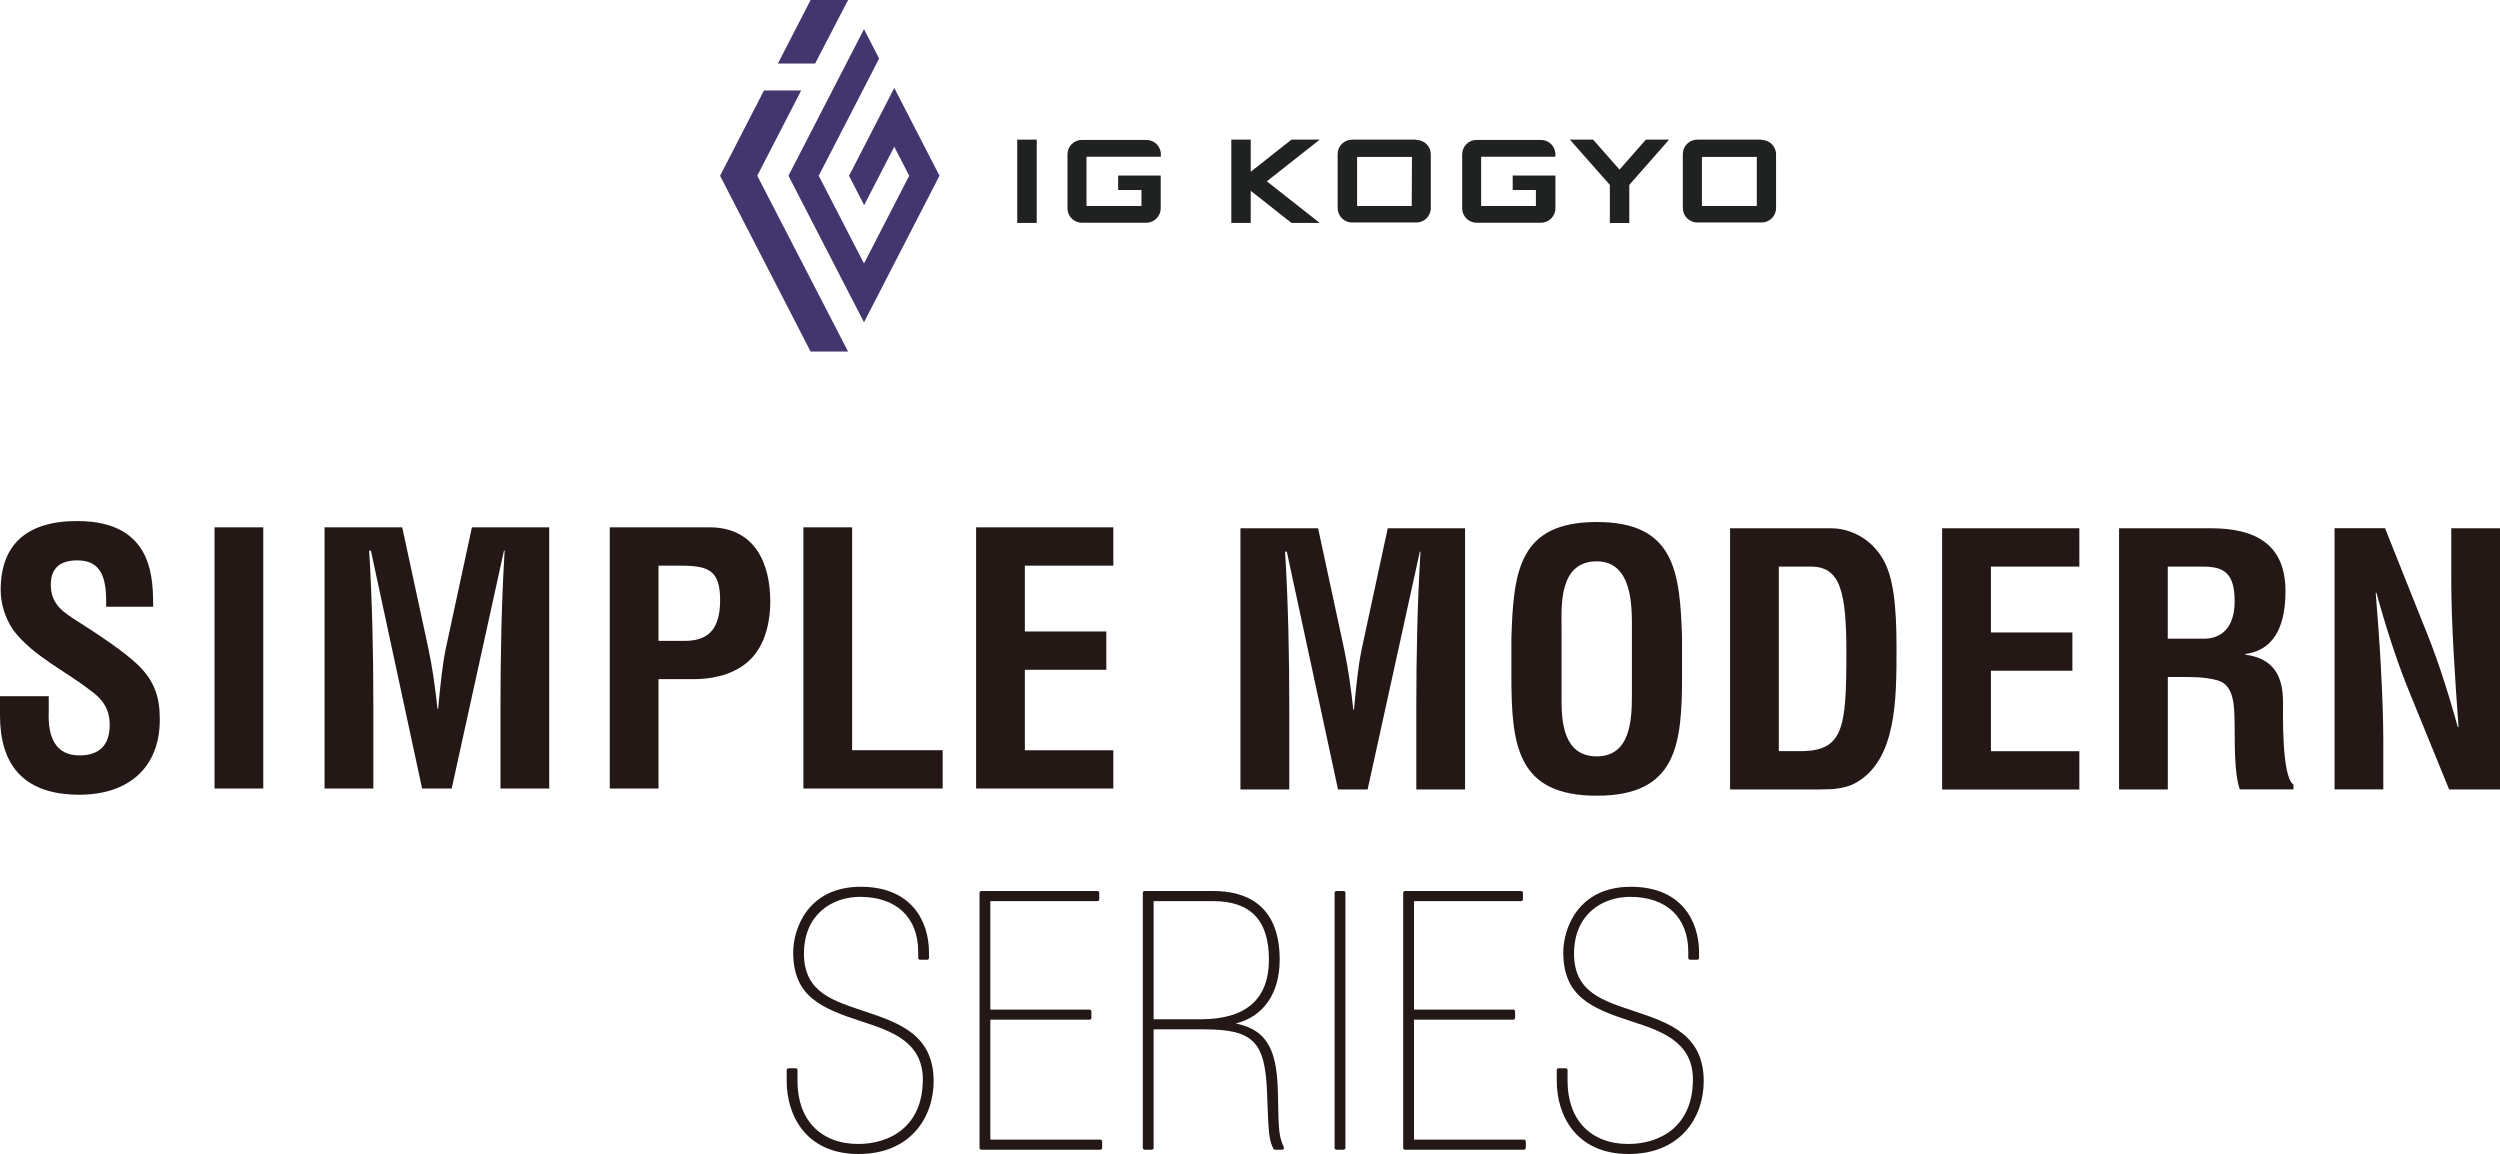 <?xml version="1.0" encoding="UTF-8"?><svg id="_レイヤー_2" xmlns="http://www.w3.org/2000/svg" viewBox="0 0 518 239.11"><defs><style>.cls-1{fill:#231815;}.cls-1,.cls-2,.cls-3{stroke-width:0px;}.cls-2{fill:#43356e;}.cls-3{fill:#202121;}</style></defs><g id="_レイヤー_1-2"><path class="cls-1" d="M163.38,221.71h1.48v2.29c0,8.07,4.73,13.39,12.95,13.39,7.33,0,13.76-4.22,13.76-13.77,0-8.07-6.81-10.36-12.95-12.36-7.99-2.59-13.91-4.96-13.91-13.99,0-5.11,3.25-13.17,13.62-13.17s13.76,7.03,13.76,13.25v1.11h-1.48v-1.26c0-7.47-4.89-11.77-12.44-11.77-8.14,0-11.99,6.07-11.99,12.14,0,16.43,26.86,8.14,26.86,26.42,0,6.88-4.22,14.73-15.17,14.73-10.21,0-14.51-7.25-14.51-14.73v-2.29"/><path class="cls-1" d="M177.88,239.11c-10.99,0-14.88-8.14-14.88-15.1v-2.29c0-.21.17-.38.38-.38h1.48c.21,0,.38.17.38.38v2.29c0,8.03,4.82,13.02,12.58,13.02,6.47,0,13.39-3.52,13.39-13.39,0-7.87-6.74-10.06-12.69-12-8.56-2.78-14.17-5.27-14.17-14.35,0-4.69,2.93-13.55,14-13.55,10.43,0,14.14,7.04,14.14,13.63v1.11c0,.21-.17.38-.38.38h-1.48c-.21,0-.38-.17-.38-.38v-1.26c0-7.13-4.51-11.39-12.06-11.39-5.78,0-11.61,3.64-11.61,11.76s6.14,9.79,12.64,11.98c6.99,2.35,14.23,4.79,14.23,14.44,0,7.52-4.81,15.1-15.55,15.1ZM163.76,222.09v1.91c0,6.62,3.7,14.35,14.13,14.35,7.36,0,14.8-4.44,14.8-14.35,0-9.11-6.97-11.46-13.71-13.73-6.47-2.18-13.15-4.43-13.15-12.69,0-6.03,3.87-12.52,12.37-12.52,7.9,0,12.81,4.65,12.81,12.15v.88h.72v-.73c0-6.22-3.52-12.87-13.39-12.87-10.47,0-13.24,8.37-13.24,12.8,0,8.56,5.41,10.95,13.65,13.63,5.89,1.92,13.21,4.3,13.21,12.72,0,10.43-7.3,14.14-14.14,14.14-8.22,0-13.33-5.28-13.33-13.77v-1.91h-.73Z"/><polyline class="cls-1" points="203.34 185 227.4 185 227.4 186.33 204.83 186.33 204.83 209.57 225.77 209.57 225.77 210.9 204.83 210.9 204.83 236.51 227.99 236.51 227.99 237.84 203.34 237.84 203.34 185"/><path class="cls-1" d="M227.99,238.22h-24.65c-.21,0-.38-.17-.38-.38v-52.84c0-.21.17-.38.38-.38h24.05c.21,0,.38.17.38.38v1.33c0,.21-.17.38-.38.38h-22.19v22.48h20.56c.21,0,.38.17.38.38v1.33c0,.21-.17.38-.38.38h-20.56v24.85h22.79c.21,0,.38.17.38.38v1.33c0,.21-.17.38-.38.38ZM203.72,237.46h23.89v-.58h-22.79c-.21,0-.38-.17-.38-.38v-25.61c0-.21.17-.38.38-.38h20.56v-.58h-20.56c-.21,0-.38-.17-.38-.38v-23.24c0-.21.17-.38.38-.38h22.19v-.58h-23.3v52.09Z"/><path class="cls-1" d="M237.17,185h14.28c6.81,0,13.33,3.03,13.33,13.84,0,7.85-4.15,12.43-10.59,13.17v.15c8.37.89,10.07,5.7,10.22,14.65.14,7.85.22,8.66,1.25,11.03h-1.48c-.81-1.7-.96-2.37-1.26-11.17-.37-11.4-3.18-13.77-13.54-13.77h-10.73v24.94h-1.48v-52.84M238.65,211.57h10.14c10.21,0,14.51-4.88,14.51-12.73s-3.92-12.51-11.99-12.51h-12.66v25.24Z"/><path class="cls-1" d="M265.66,238.22h-1.48c-.15,0-.28-.08-.34-.22-.86-1.81-1-2.64-1.3-11.32-.35-10.9-2.81-13.4-13.16-13.4h-10.35v24.56c0,.21-.17.38-.38.38h-1.48c-.21,0-.38-.17-.38-.38v-52.84c0-.21.17-.38.38-.38h14.28c6.25,0,13.7,2.47,13.7,14.22,0,6.99-3.36,11.8-9.09,13.22,7.09,1.43,8.58,6.39,8.73,14.75.14,7.89.22,8.61,1.22,10.88.05.12.04.25-.03.36s-.19.17-.32.17ZM264.42,237.46h.67c-.87-2.14-.93-3.47-1.06-10.64-.15-8.79-1.72-13.42-9.88-14.28-.19-.02-.34-.18-.34-.38v-.15c0-.19.14-.35.33-.38,6.52-.75,10.25-5.41,10.25-12.8,0-11.13-7.04-13.46-12.95-13.46h-13.9v52.09h.73v-24.56c0-.21.17-.38.38-.38h10.73c10.82,0,13.56,2.77,13.92,14.13.28,8.42.44,9.33,1.12,10.81ZM248.79,211.95h-10.14c-.21,0-.38-.17-.38-.38v-25.24c0-.21.17-.38.38-.38h12.66c8.21,0,12.37,4.34,12.37,12.89s-5.15,13.11-14.88,13.11ZM239.03,211.19h9.76c9.37,0,14.13-4.16,14.13-12.35s-3.8-12.13-11.61-12.13h-12.28v24.48Z"/><rect class="cls-1" x="276.91" y="185" width="1.48" height="52.84"/><path class="cls-1" d="M278.39,238.22h-1.48c-.21,0-.38-.17-.38-.38v-52.84c0-.21.17-.38.38-.38h1.48c.21,0,.38.17.38.38v52.84c0,.21-.17.38-.38.38ZM277.29,237.46h.72v-52.09h-.72v52.09Z"/><polyline class="cls-1" points="291.12 185 315.17 185 315.17 186.33 292.6 186.33 292.6 209.57 313.54 209.57 313.54 210.9 292.6 210.9 292.6 236.51 315.76 236.51 315.76 237.84 291.12 237.84 291.12 185"/><path class="cls-1" d="M315.76,238.22h-24.64c-.21,0-.38-.17-.38-.38v-52.84c0-.21.17-.38.38-.38h24.05c.21,0,.38.17.38.38v1.33c0,.21-.17.38-.38.38h-22.19v22.48h20.57c.21,0,.38.17.38.38v1.33c0,.21-.17.38-.38.38h-20.57v24.85h22.79c.21,0,.38.17.38.38v1.33c0,.21-.17.38-.38.38ZM291.5,237.46h23.89v-.58h-22.79c-.21,0-.38-.17-.38-.38v-25.61c0-.21.17-.38.38-.38h20.57v-.58h-20.57c-.21,0-.38-.17-.38-.38v-23.24c0-.21.17-.38.38-.38h22.19v-.58h-23.3v52.09Z"/><path class="cls-1" d="M322.94,221.71h1.48v2.29c0,8.07,4.74,13.39,12.96,13.39,7.32,0,13.76-4.22,13.76-13.77,0-8.07-6.81-10.36-12.95-12.36-8-2.59-13.91-4.96-13.91-13.99,0-5.11,3.25-13.17,13.62-13.17s13.77,7.03,13.77,13.25v1.11h-1.48v-1.26c0-7.47-4.89-11.77-12.44-11.77-8.14,0-11.99,6.07-11.99,12.14,0,16.43,26.87,8.14,26.87,26.42,0,6.88-4.22,14.73-15.17,14.73-10.22,0-14.51-7.25-14.51-14.73v-2.29"/><path class="cls-1" d="M337.45,239.11c-10.99,0-14.89-8.14-14.89-15.1v-2.29c0-.21.17-.38.38-.38h1.48c.21,0,.38.17.38.38v2.29c0,8.03,4.82,13.02,12.58,13.02,6.47,0,13.39-3.52,13.39-13.39,0-7.87-6.74-10.07-12.69-12-8.56-2.77-14.17-5.27-14.17-14.35,0-4.69,2.93-13.55,14-13.55,10.43,0,14.14,7.04,14.14,13.63v1.11c0,.21-.17.38-.38.38h-1.48c-.21,0-.38-.17-.38-.38v-1.26c0-7.13-4.51-11.39-12.06-11.39-5.78,0-11.61,3.64-11.61,11.76s6.14,9.79,12.64,11.98c7,2.35,14.23,4.79,14.23,14.44,0,7.52-4.81,15.1-15.55,15.1ZM323.32,222.09v1.91c0,6.62,3.7,14.35,14.13,14.35,7.36,0,14.79-4.44,14.79-14.35,0-9.11-6.97-11.46-13.71-13.73-6.47-2.18-13.15-4.43-13.15-12.69,0-6.03,3.87-12.52,12.37-12.52,7.91,0,12.82,4.65,12.82,12.15v.88h.72v-.73c0-6.22-3.52-12.87-13.39-12.87-10.47,0-13.24,8.37-13.24,12.8,0,8.56,5.41,10.96,13.65,13.63,5.89,1.91,13.21,4.3,13.21,12.72,0,10.43-7.3,14.14-14.14,14.14-8.23,0-13.34-5.28-13.34-13.77v-1.91h-.72Z"/><path class="cls-1" d="M22,125.71c.07-4.83-.36-9.6-5.92-9.6-3.39,0-5.55,1.37-5.55,5.05,0,4.11,2.6,5.7,5.77,7.72,3.32,2.09,9.45,6.13,12.27,8.87,3.46,3.39,4.54,6.64,4.54,11.33,0,10.25-6.78,15.59-16.66,15.59-12.12,0-16.45-6.78-16.45-16.45v-3.97h10.1v3.18c-.22,5.27,1.37,9.09,6.35,9.09,4.26,0,6.28-2.24,6.28-6.35,0-3.17-1.44-5.34-4.04-7.14-5.27-4.11-11.83-7.07-15.95-12.48-1.66-2.45-2.6-5.41-2.6-8.3,0-9.24,5.2-14.29,15.87-14.29,16.09,0,15.65,12.41,15.73,17.75h-9.74M44.45,163.38v-54.12h10.1v54.12h-10.1ZM77.35,163.38h-10.1v-54.12h16.09l5.42,25.11c.87,4.11,1.44,8.3,1.88,12.48h.14c.51-5.34.87-8.95,1.59-12.48l5.41-25.11h16.02v54.12h-10.1v-17.03c0-10.75.22-21.5.86-32.25h-.14l-10.83,49.28h-6.13l-10.61-49.28h-.36c.65,10.75.87,21.5.87,32.25v17.03ZM126.34,163.38v-54.12h20.63c9.67,0,12.63,7.79,12.63,15.37,0,4.62-1.23,9.81-5.05,12.84-3.18,2.53-7.43,3.32-11.33,3.25h-6.78v22.66h-10.1ZM136.44,132.79h5.41c4.4,0,7.36-1.88,7.36-8.44,0-6.21-2.45-7.14-8.15-7.14h-4.62v15.59ZM166.46,163.38v-54.12h10.1v46.18h18.76v7.94h-28.86ZM202.25,163.38v-54.12h28.43v7.94h-18.33v13.64h16.88v7.94h-16.88v16.67h18.33v7.94h-28.43Z"/><path class="cls-1" d="M267.12,163.58h-10.1v-54.12h16.09l5.41,25.11c.86,4.11,1.44,8.3,1.88,12.48h.14c.51-5.34.87-8.95,1.59-12.48l5.41-25.11h16.02v54.12h-10.1v-17.03c0-10.75.22-21.5.87-32.25h-.14l-10.82,49.28h-6.13l-10.61-49.28h-.36c.65,10.75.87,21.5.87,32.25v17.03M313.16,132.19c.43-13.78,1.52-24.03,17.68-24.03s17.25,10.25,17.68,24.03v7.72c0,14.43-1.08,24.96-17.68,24.96s-17.68-10.53-17.68-24.96v-7.72ZM323.55,144.96c0,4.47.36,11.76,7.29,11.76s7.29-7.43,7.29-12.63v-13.85c0-4.33.22-13.93-7.29-13.93-7.94,0-7.29,9.45-7.29,13.64v15.01ZM358.47,163.58v-54.12h21.07c2.45,0,7.36,1.08,10.46,6.13,2.31,3.75,2.96,9.74,2.96,18.69,0,10.68,0,23.02-8.3,27.85-2.23,1.3-4.98,1.44-7.5,1.44h-18.69ZM372.97,155.64c9.02,0,9.6-4.76,9.6-20.42,0-12.77-1.3-17.82-7.36-17.82h-6.64v38.24h4.4ZM402.41,163.58v-54.12h28.43v7.94h-18.32v13.64h16.88v7.94h-16.88v16.67h18.32v7.94h-28.43ZM449.17,140.27v23.31h-10.1v-54.12h19.12c8.73,0,15.36,3.03,15.36,12.99,0,5.92-1.51,12.12-8.3,13.06v.14c5.99.79,7.79,4.62,7.79,9.81,0,2.24-.29,15.51,2.16,17.1v1.01h-11.11c-1.23-3.46-1.01-10.1-1.08-13.71-.07-3.32,0-7.86-3.46-8.87-2.74-.79-5.7-.72-8.59-.72h-1.8ZM449.17,132.33h7.94c3.32-.22,5.91-2.38,5.91-7.79,0-6.06-2.52-7.07-6.35-7.14h-7.51v14.94ZM507.9,109.46h10.1v54.12h-10.54l-7.86-19.27c-2.67-6.42-4.84-12.99-7.22-21.5h-.14c.36,4.47.79,9.96,1.08,15.44.29,5.41.5,10.82.5,15.15v10.17h-10.1v-54.12h10.46l7.86,19.7c2.6,6.28,4.77,12.7,7.22,21.5h.15c-.36-4.91-.72-10.17-1.01-15.37-.29-5.2-.5-10.39-.5-15.22v-10.61Z"/><path class="cls-3" d="M273.44,28.93h-5.85l-8.44,6.66v-6.66h-4.02v17.26h4.02v-6.66l8.44,6.66h5.85l-10.95-8.62,10.95-8.64Z"/><rect class="cls-3" x="210.77" y="28.93" width="4.04" height="17.26"/><path class="cls-3" d="M293.47,28.93h-13.31c-1.66,0-3,1.34-3,3v11.17c0,1.66,1.34,3,3,3h13.31c1.66,0,2.99-1.34,2.99-3v-11.11c0-1.66-1.34-3-2.99-3M292.5,42.68h-11.31v-10.17h11.37l-.05,10.17Z"/><path class="cls-3" d="M364.97,28.93h-13.29c-1.66,0-3,1.34-3,3h0v11.17c0,1.66,1.34,3,3,3h13.32c1.66,0,3-1.34,3-3h0v-11.11c0-1.66-1.34-3-3-3M364.01,42.68h-11.37v-10.17h11.37v10.17Z"/><path class="cls-3" d="M345.85,28.93h-4.82l-5.47,6.21-5.47-6.21h-4.81l8.28,9.38v7.89h4.03v-7.89l8.25-9.38Z"/><path class="cls-3" d="M240.53,32.49v-.5c0-1.66-1.34-3-3-3h-13.35c-1.66,0-3,1.34-3,3v11.16c0,1.66,1.34,3,3,3h13.32c1.66,0,3-1.34,3-3v-6.78h-8.82v3h4.83v3.31h-11.39v-10.2h15.41Z"/><path class="cls-3" d="M322.28,32.49v-.5c0-1.66-1.34-3-3-3h-13.32c-1.66,0-3,1.34-3,3v11.16c0,1.66,1.34,3,3,3h13.32c1.66,0,3-1.34,3-3v-6.78h-8.85v3h4.81v3.31h-11.35v-10.2h15.39Z"/><path class="cls-2" d="M175.71,0h-7.75l-6.78,13.16h7.71l6.83-13.16Z"/><path class="cls-2" d="M156.9,36.42l9.11-17.68h-7.71l-9.1,17.68,18.76,36.42h7.76l-18.81-36.42Z"/><path class="cls-2" d="M185.29,18.22l-3.13,6.09-6.24,12.11,3.13,6.09,6.24-12.11,3.1,6.01-9.37,18.19-9.38-18.19,9.38-18.19,3.13-6.1-3.13-6.08-15.65,30.37,15.65,30.37,15.64-30.37-9.37-18.19Z"/></g></svg>